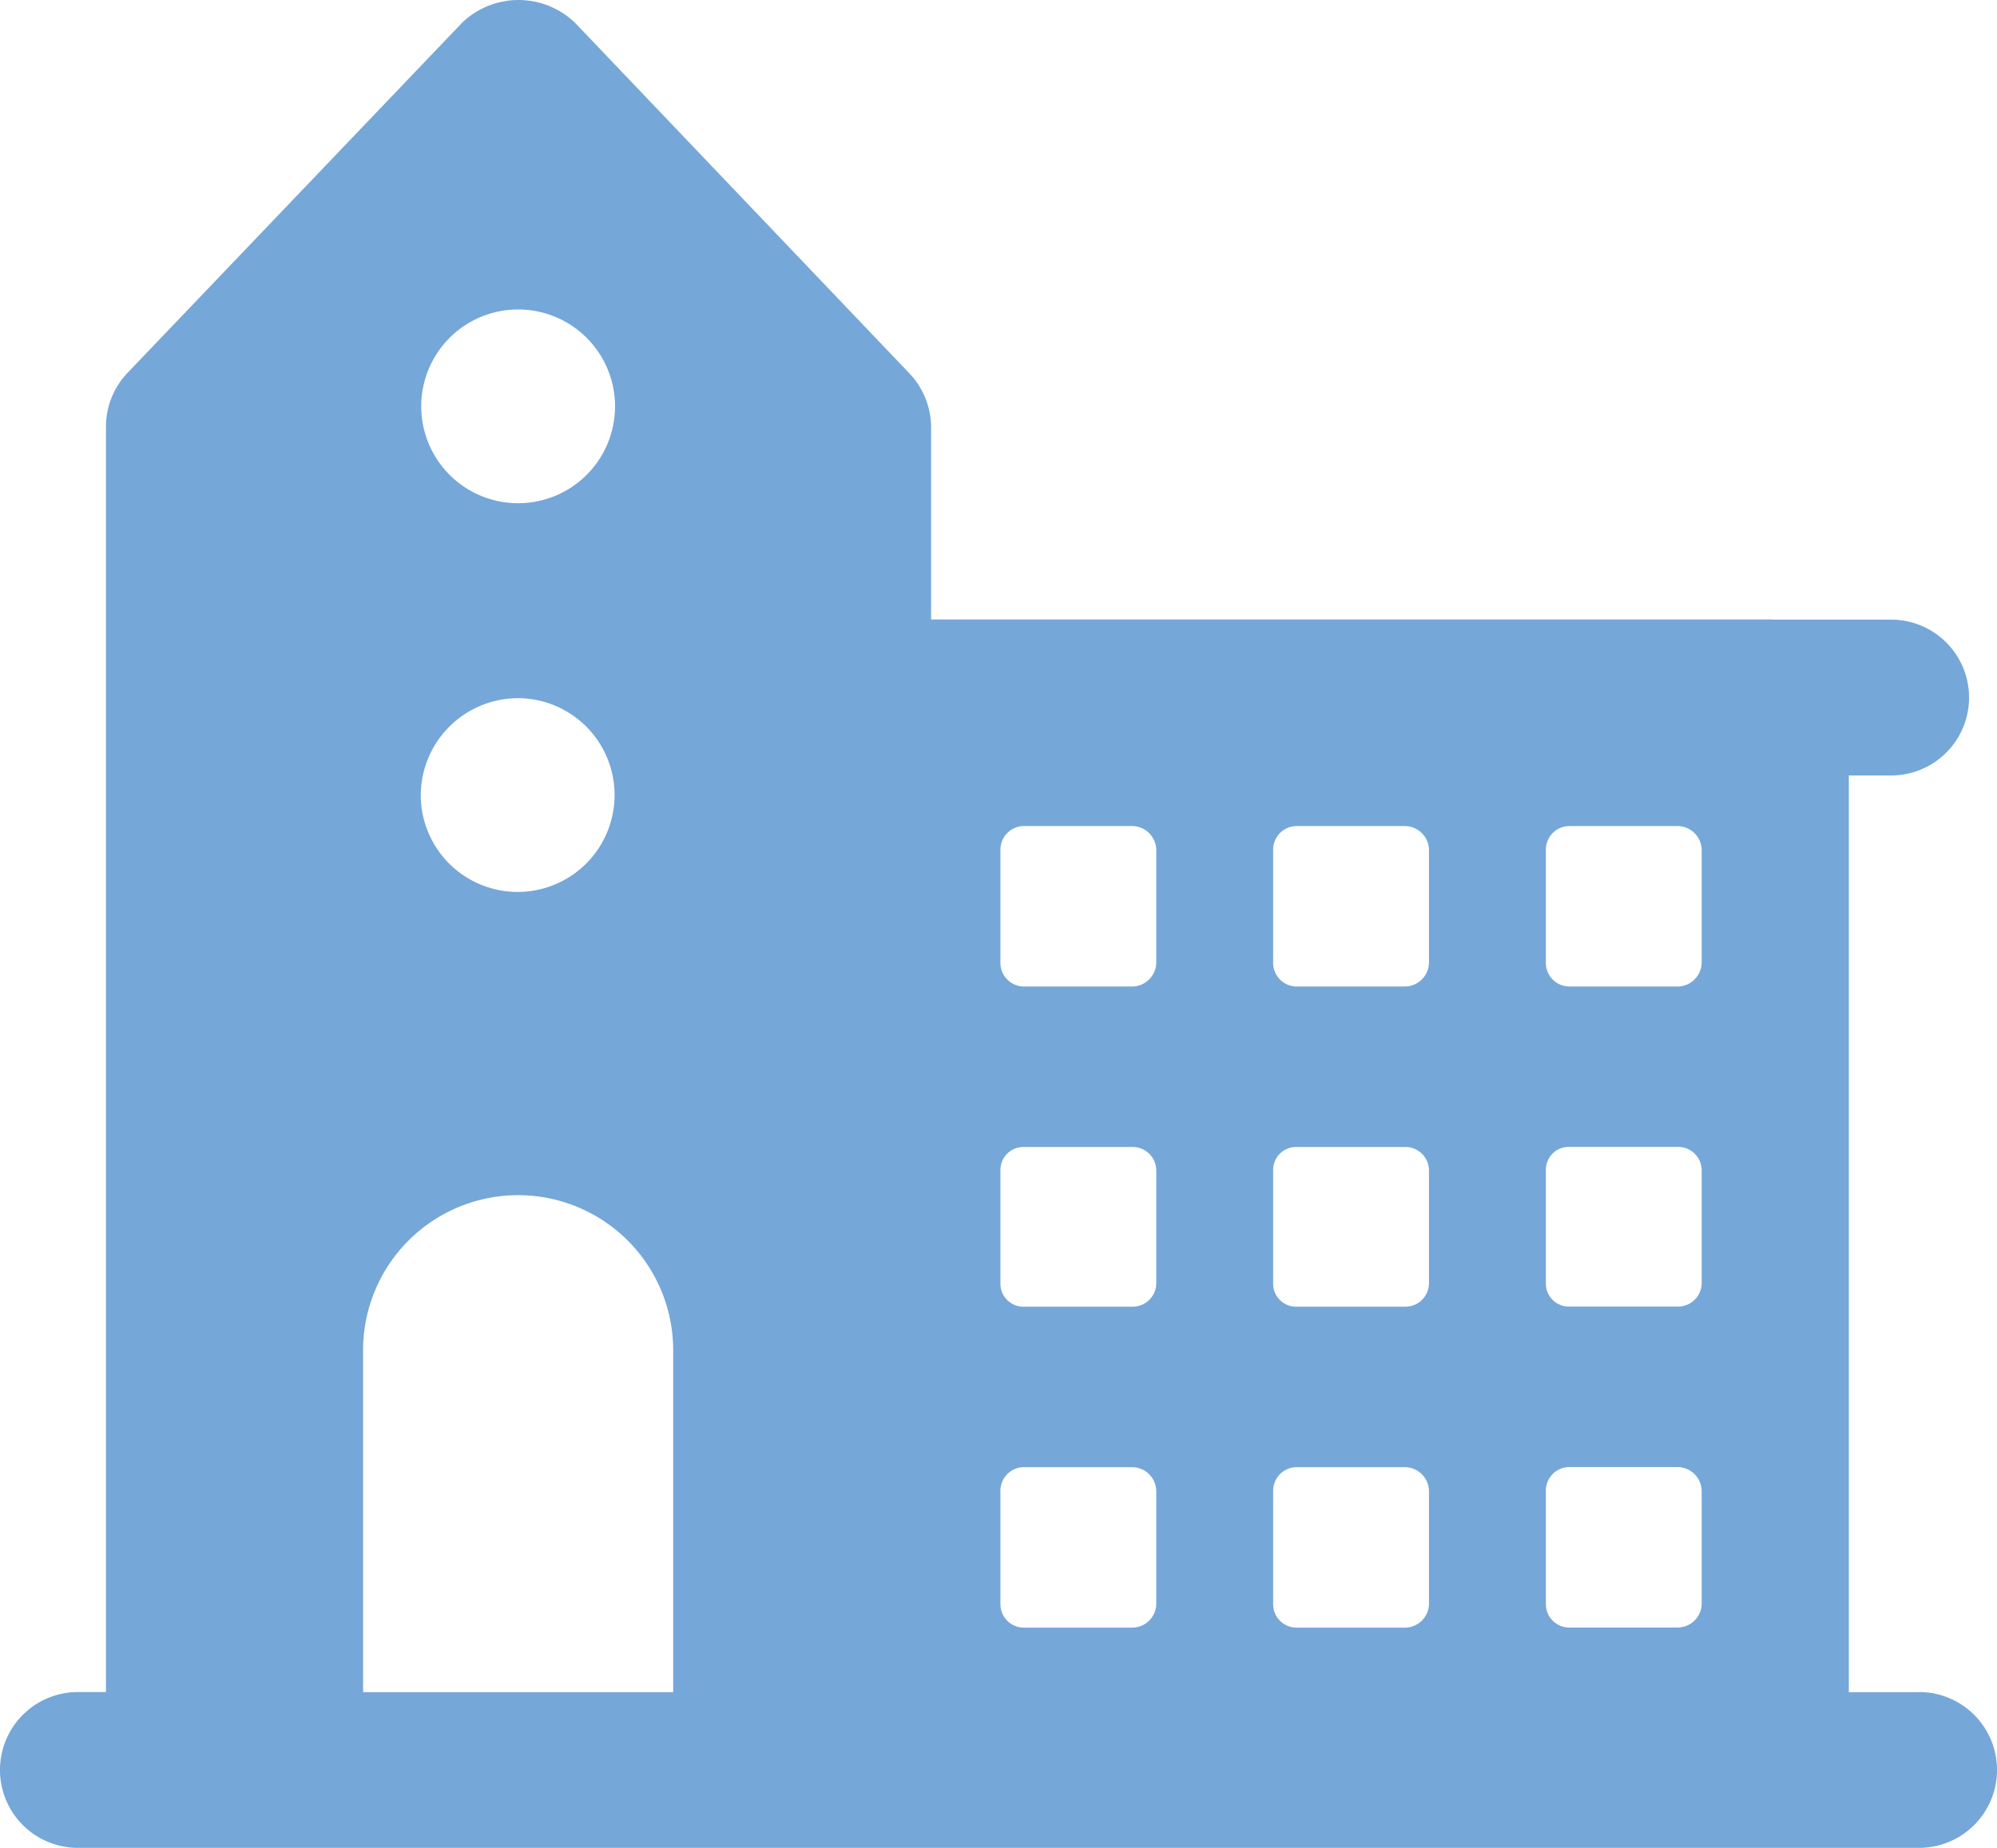 <svg xmlns="http://www.w3.org/2000/svg" width="78.31" height="72.482" viewBox="0 0 78.31 72.482">
  <path id="路径_321" data-name="路径 321" d="M75.254,92.524H72.5V56.568h1.659a3.055,3.055,0,1,0,0-6.111h-4.69l-.024-.006H36.512V42.9a3.091,3.091,0,0,0-.856-2.108L22.549,27.047a3.192,3.192,0,0,0-4.43,0L4.98,40.8A3.059,3.059,0,0,0,4.155,42.9v49.62h-1.1a3.055,3.055,0,1,0,0,6.111h72.2a3.055,3.055,0,0,0,0-6.111ZM61.536,71.136h4.247a.926.926,0,0,1,.947.917v4.43a.926.926,0,0,1-.947.917H61.536a.9.9,0,0,1-.917-.917v-4.43a.9.9,0,0,1,.917-.917Zm-.917-7.241V59.5a.926.926,0,0,1,.917-.947h4.247a.952.952,0,0,1,.947.947v4.4a.952.952,0,0,1-.947.947H61.536A.926.926,0,0,1,60.619,63.895Zm.917,19.8h4.247a.952.952,0,0,1,.947.947v4.43a.946.946,0,0,1-.947.917H61.536a.917.917,0,0,1-.917-.917v-4.43A.926.926,0,0,1,61.536,83.694ZM49.925,59.5a.926.926,0,0,1,.917-.947h4.247a.952.952,0,0,1,.947.947v4.4a.952.952,0,0,1-.947.947H50.842a.926.926,0,0,1-.917-.947Zm0,12.558a.9.9,0,0,1,.917-.917h4.247a.926.926,0,0,1,.947.917v4.43a.926.926,0,0,1-.947.917H50.842a.9.9,0,0,1-.917-.917Zm0,12.588a.926.926,0,0,1,.917-.947h4.247a.952.952,0,0,1,.947.947v4.43a.946.946,0,0,1-.947.917H50.842a.917.917,0,0,1-.917-.917v-4.43ZM39.231,59.5a.926.926,0,0,1,.917-.947h4.247a.952.952,0,0,1,.947.947v4.4a.952.952,0,0,1-.947.947H40.148a.926.926,0,0,1-.917-.947Zm0,12.558a.9.9,0,0,1,.917-.917h4.247a.926.926,0,0,1,.947.917v4.43a.926.926,0,0,1-.947.917H40.148a.9.9,0,0,1-.917-.917Zm0,12.588a.926.926,0,0,1,.917-.947h4.247a.952.952,0,0,1,.947.947v4.43a.946.946,0,0,1-.947.917H40.148a.917.917,0,0,1-.917-.917v-4.43ZM20.318,38.291a3.8,3.8,0,1,1-3.8,3.8,3.8,3.8,0,0,1,3.8-3.8Zm0,15.246A3.8,3.8,0,1,1,16.5,57.356,3.821,3.821,0,0,1,20.318,53.537Zm-6.08,25.574a6.08,6.08,0,0,1,12.16,0V92.524H14.238V79.111Z" transform="translate(0 -26.153)" fill="#75a7d9"/>
</svg>
